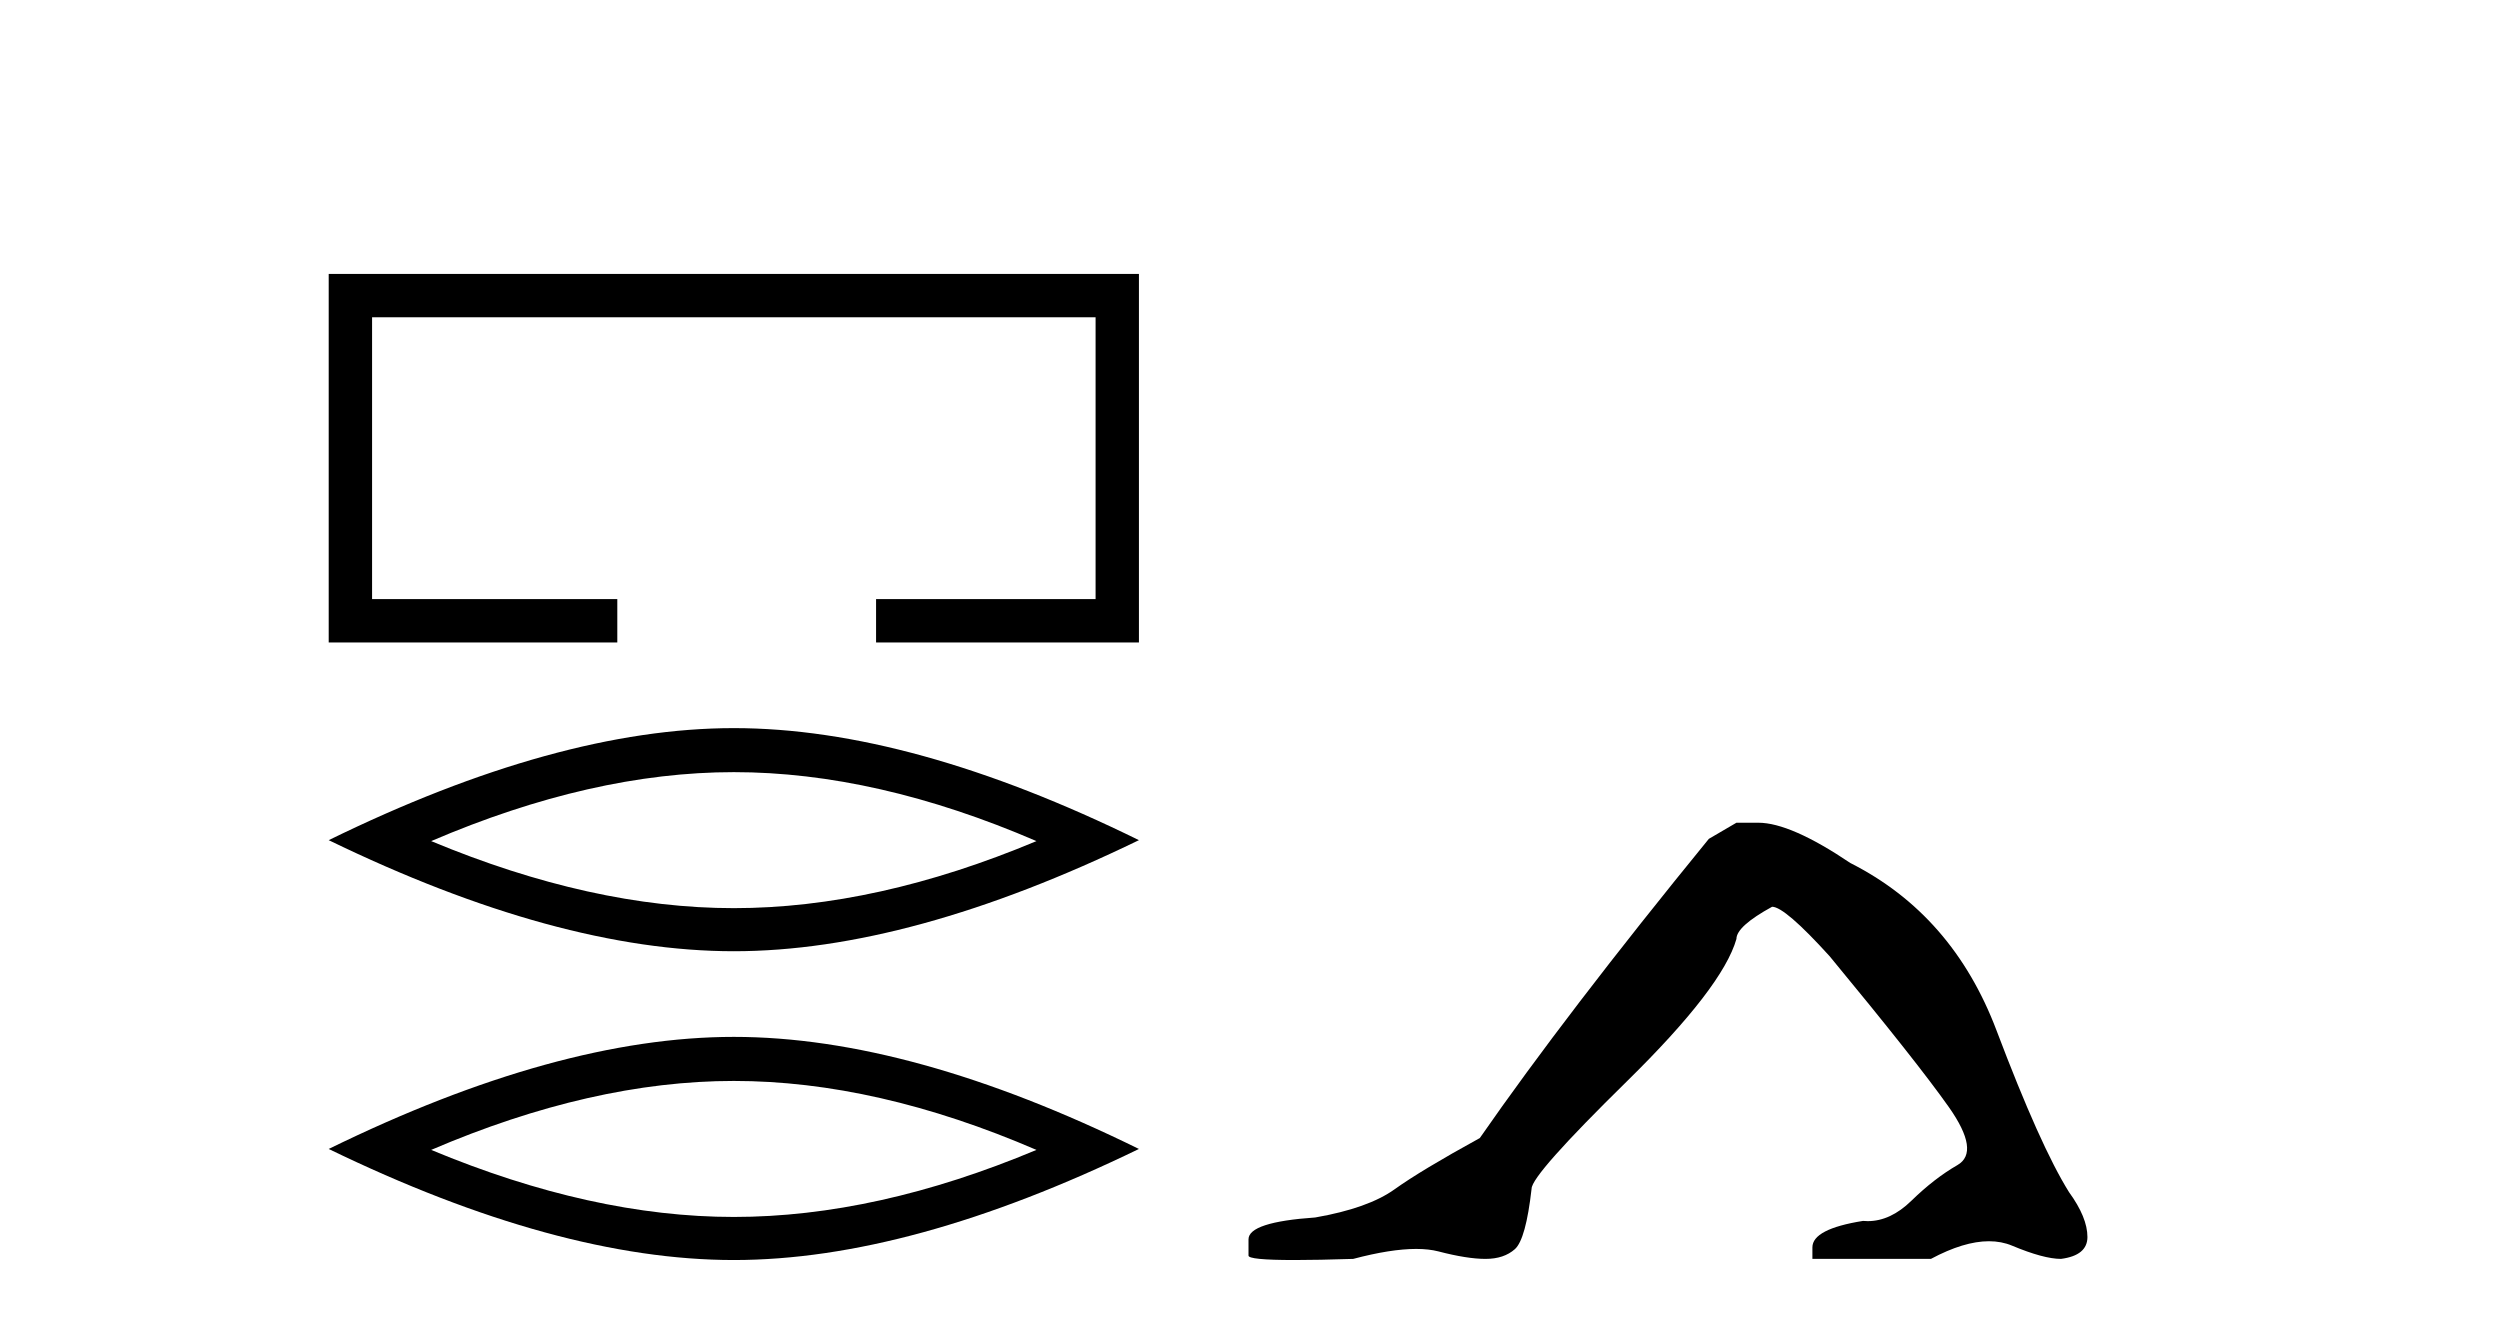 <?xml version='1.0' encoding='UTF-8' standalone='yes'?><svg xmlns='http://www.w3.org/2000/svg' xmlns:xlink='http://www.w3.org/1999/xlink' width='77.0' height='41.0' ><path d='M 10.124 8.437 L 10.124 19.788 L 19.013 19.788 L 19.013 18.452 L 11.46 18.452 L 11.46 9.772 L 33.744 9.772 L 33.744 18.452 L 26.983 18.452 L 26.983 19.788 L 35.079 19.788 L 35.079 8.437 Z' style='fill:#000000;stroke:none' /><path d='M 22.602 23.782 Q 26.997 23.782 31.923 25.906 Q 26.997 27.971 22.602 27.971 Q 18.236 27.971 13.28 25.906 Q 18.236 23.782 22.602 23.782 ZM 22.602 22.426 Q 17.174 22.426 10.124 25.877 Q 17.174 29.298 22.602 29.298 Q 28.029 29.298 35.079 25.877 Q 28.059 22.426 22.602 22.426 Z' style='fill:#000000;stroke:none' /><path d='M 22.602 33.293 Q 26.997 33.293 31.923 35.417 Q 26.997 37.482 22.602 37.482 Q 18.236 37.482 13.28 35.417 Q 18.236 33.293 22.602 33.293 ZM 22.602 31.936 Q 17.174 31.936 10.124 35.388 Q 17.174 38.809 22.602 38.809 Q 28.029 38.809 35.079 35.388 Q 28.059 31.936 22.602 31.936 Z' style='fill:#000000;stroke:none' /><path d='M 53.482 25.34 L 52.632 25.837 Q 48.236 31.224 45.578 35.052 Q 43.77 36.045 42.955 36.629 Q 42.14 37.214 40.51 37.498 Q 38.454 37.64 38.454 38.171 L 38.454 38.207 L 38.454 38.668 Q 38.43 38.809 39.872 38.809 Q 40.592 38.809 41.679 38.774 Q 42.837 38.467 43.617 38.467 Q 44.007 38.467 44.302 38.543 Q 45.188 38.774 45.755 38.774 Q 46.322 38.774 46.659 38.473 Q 46.996 38.171 47.173 36.612 Q 47.173 36.186 50.115 33.298 Q 53.057 30.409 53.482 28.92 Q 53.482 28.53 54.581 27.928 Q 54.971 27.928 56.353 29.452 Q 59.047 32.713 60.022 34.095 Q 60.997 35.478 60.288 35.885 Q 59.579 36.293 58.87 36.984 Q 58.227 37.611 57.526 37.611 Q 57.454 37.611 57.381 37.604 Q 55.822 37.852 55.822 38.419 L 55.822 38.774 L 59.472 38.774 Q 60.488 38.23 61.26 38.23 Q 61.646 38.23 61.971 38.366 Q 62.946 38.774 63.478 38.774 Q 64.293 38.668 64.293 38.1 Q 64.293 37.498 63.726 36.718 Q 62.84 35.3 61.493 31.738 Q 60.146 28.176 56.991 26.581 Q 55.148 25.34 54.156 25.34 Z' style='fill:#000000;stroke:none' /></svg>